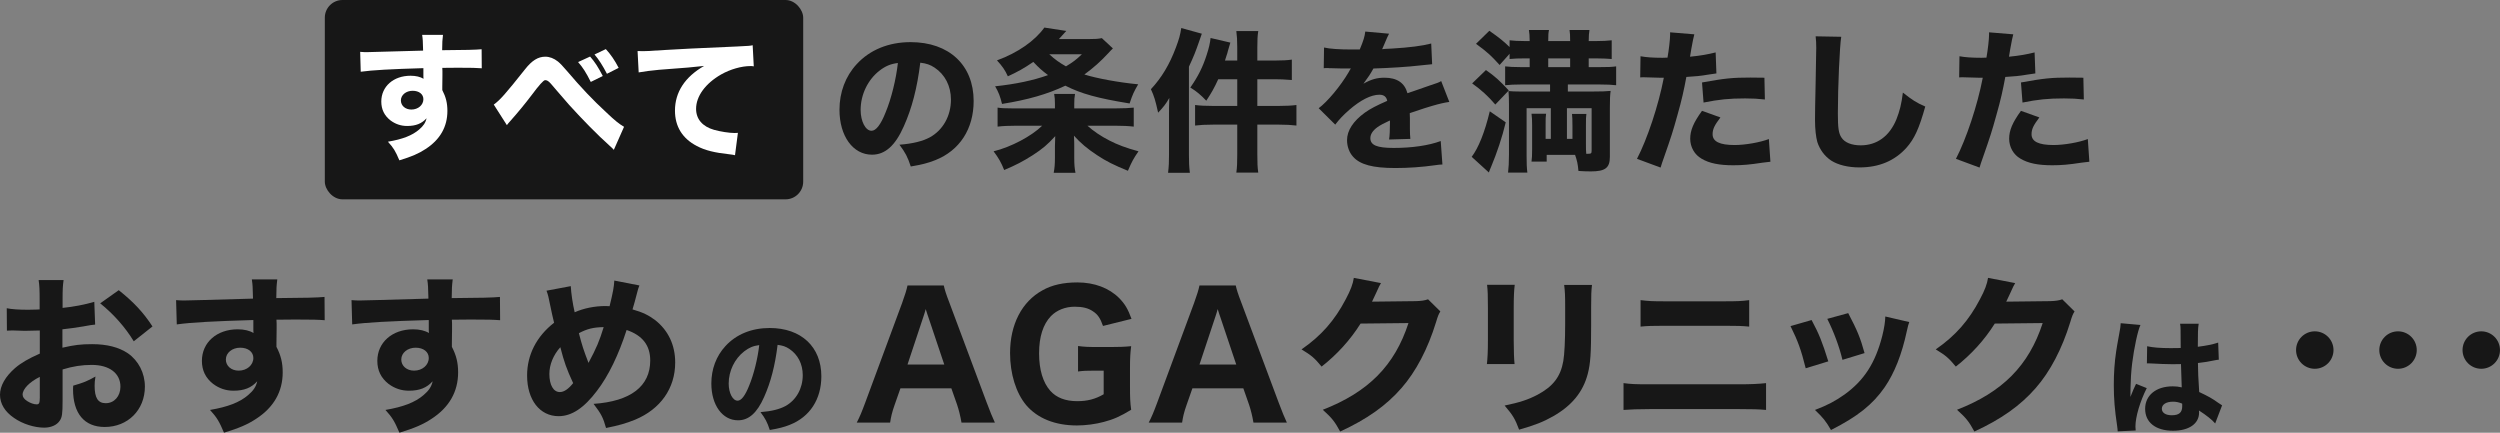 <?xml version="1.0" encoding="UTF-8"?>
<svg id="_レイヤー_2" data-name="レイヤー 2" xmlns="http://www.w3.org/2000/svg" viewBox="0 0 1630.37 282.19">
  <rect x="0" y="0" width="1630.37" height="282.19" fill="#808080" stroke="none"/>
  <defs>
    <style>
      .cls-1 {
        fill: #171717;
      }

      .cls-1, .cls-2 {
        stroke-width: 0px;
      }

      .cls-2 {
        fill: #fff;
      }
    </style>
  </defs>
  <g id="_レイヤー_1-2" data-name="レイヤー 1">
    <g>
      <g>
        <g>
          <rect class="cls-1" x="211.83" width="311.97" height="130" rx="11.52" ry="11.52"/>
          <g>
            <path class="cls-2" d="M234.89,33.82c2.16.18,3.06.18,4.68.18,1.98,0,10.98-.27,36.36-.99-.18-6.75-.18-7.2-.63-10.26h13.59c-.45,3.87-.45,4.05-.54,9.99,15.21-.09,22.14-.27,25.74-.63l.09,12.42c-3.87-.27-6.03-.36-15.66-.36-4.77,0-5.49,0-10.08.09l.09,2.07v2.97l-.09,7.38v2.07c2.34,4.5,3.33,8.46,3.33,13.59,0,10.35-4.77,18.72-14.22,24.84-4.5,2.97-9.09,4.95-17.1,7.38-2.61-6.12-3.78-8.1-7.47-12.15,9.54-1.62,15.84-4.05,20.34-7.92,2.79-2.34,4.23-4.5,4.86-7.38-3.15,3.51-7.02,5.04-12.69,5.04-4.05,0-7.65-1.26-10.8-3.6-4.05-3.15-6.03-7.2-6.03-12.33,0-9.81,7.92-16.83,19.08-16.83,3.51,0,6.39.72,8.46,1.98q0-.36-.09-1.44v-5.49c-21.42.63-33.12,1.26-40.86,2.34l-.36-12.96ZM261.44,65.5c0,3.42,2.88,5.94,6.84,5.94,4.41,0,7.83-2.97,7.83-6.75,0-3.24-2.79-5.49-7.02-5.49s-7.65,2.7-7.65,6.3Z"/>
            <path class="cls-2" d="M322.01,68.2c4.05-2.88,7.83-7.2,20.34-22.95,4.5-5.76,8.55-8.28,13.23-8.28,2.88,0,5.67,1.08,8.28,3.15,1.35,1.08,3.33,3.15,5.85,6.12,9.27,10.89,16.47,18.54,26.1,27.45,5.22,4.95,7.92,7.11,11.16,9l-6.66,15.03c-.99-1.08-1.35-1.44-2.97-2.88-7.47-6.66-17.46-16.83-26.19-26.46q-1.98-2.25-8.1-9.36-.99-1.17-3.78-4.41c-1.62-1.8-2.52-2.34-3.78-2.34q-1.53,0-8.82,9.81c-4.23,5.58-9.18,11.61-13.86,16.83-1.08,1.17-1.35,1.53-2.25,2.7l-8.55-13.41ZM384.83,36.88c3.15,3.6,5.22,6.84,8.28,12.69l-7.83,3.87c-3.06-6.12-5.31-9.63-8.28-12.96l7.83-3.6ZM395.09,32.02c3.15,3.42,5.76,7.2,8.37,12.24l-7.65,3.87c-2.7-5.22-5.31-9.36-8.1-12.6l7.38-3.51Z"/>
            <path class="cls-2" d="M415.79,33.28c2.07.09,3.15.09,3.51.09,1.71,0,2.25,0,15.03-.81,6.21-.45,21.69-1.17,46.44-2.25,7.92-.36,8.46-.45,10.08-.81l.72,13.77c-1.08-.18-1.35-.18-2.16-.18-5.85,0-13.14,2.07-19.17,5.49-10.17,5.85-16.29,14.13-16.29,22.41,0,6.66,4.14,11.52,11.7,13.68,4.14,1.17,9.99,2.07,13.32,2.07.54,0,1.17,0,2.25-.09l-1.89,14.58c-1.17-.27-1.53-.36-3.15-.54-10.08-1.08-16.38-2.61-21.78-5.49-9.36-4.86-14.22-12.69-14.22-23.04,0-12.06,6.48-21.96,18.99-29.16-8.91.99-9.36.99-29.43,2.52-4.95.45-9.81,1.08-13.23,1.71l-.72-13.95Z"/>
          </g>
        </g>
        <path class="cls-1" d="M589.46,82.28c-5.6,12.7-12.2,18.6-20.8,18.6-12.4,0-21.2-12.1-21.2-29.3,0-11.4,3.9-21.8,11.2-29.7,8.6-9.4,20.9-14.4,35.2-14.4,25.1,0,41.1,15,41.1,38.4,0,18.2-9.1,32.3-25.1,38.6-4.8,1.9-8.8,2.9-15.9,4.1-2.1-6.3-3.5-9-7.4-14.2,8.9-.7,15.1-2.3,19.8-4.8,8.6-4.7,13.8-14,13.8-24.6,0-8.9-3.9-16.4-10.7-20.9-2.9-1.9-5.3-2.7-9.3-3.2-2,16.5-5.5,29.8-10.7,41.4ZM573.56,46.08c-7.6,5.9-12.3,15.6-12.3,25.6,0,7.5,3.2,13.6,7.1,13.6,2.9,0,6-3.9,9.2-12,3.7-8.9,6.8-21.5,8-32.2-4.8.6-8.1,2-12,5Z"/>
        <path class="cls-1" d="M727.87,70.68c5,0,8.5-.2,11.5-.5v12.4c-3.3-.4-7.3-.6-12.5-.6h-17.7c3.7,3.4,8.9,6.9,14.2,9.6,5.4,2.8,11,4.9,19.1,7.1-3.2,4.6-4.4,6.8-6.9,12.7-9.1-3.7-14.5-6.4-20.3-10.3-6.2-4.1-10.6-7.8-14.9-12.6.2,3.8.2,5,.2,6.8v7.7c0,4.5.2,6.5.8,9.7h-14.2c.6-3.3.8-5.6.8-9.8v-7.5c0-1.9.1-4.2.2-6.6-5,5.5-8.3,8.3-14.8,12.5-6.1,3.9-10.9,6.4-18.5,9.6-1.9-4.8-3.6-7.8-6.9-12.2,11.4-2.8,24.6-9.8,31.7-16.7h-16.5c-5.2,0-9.3.2-12.6.6v-12.4c2.5.4,4.8.5,9.4.5h28v-3c0-2.6-.1-4.1-.5-6.4h13.6c-.4,2.2-.5,3.8-.5,6.5v2.9h27.3ZM725.77,31.58c-1,1-1.4,1.3-3.1,3.2-4.8,5.2-9.5,9.4-15.5,13.8,7.9,2.5,22.3,5.2,35.1,6.4-2.9,5-3.6,6.5-5.6,12.5-20.8-3.4-31.5-6.3-41.9-11.6-11.6,5.5-24.4,9.2-41.3,11.9-1.2-4.9-2.2-7.6-4.5-11.5,13.4-1.4,25.1-3.9,34.5-7.3-4-3-5.8-4.6-9.6-8.6-6.1,4.2-10.3,6.5-16.6,9.4-1.8-4-3.5-6.5-7.1-10.4,13.5-4.9,24.8-12.8,30.9-21.4l14.3,2.2q-2.9,3.3-4.8,5.3h19.5c4.1,0,5.8-.1,8.5-.6l7.2,6.7ZM684.26,35.38c3.7,3.4,6.5,5.4,10.9,7.9,4.5-2.7,6.5-4.2,10.4-7.9h-21.3Z"/>
        <path class="cls-1" d="M762.36,74.48c0-3.3,0-5.2.2-10.6-2.2,3.9-3.8,5.9-7.3,9.6-1.8-8.1-2.5-10.5-4.7-15.3,7-7.5,12.2-16.2,16.3-27.2,2-5.3,2.8-8.1,3.5-12.7l13.4,3.7q-.5,1.2-1.7,4.9c-2.4,6.9-3.4,9.5-6.7,16.6v57.7c0,4.4.1,7.3.6,11.5h-14.2c.5-4.3.6-7,.6-11.6v-26.6ZM806.87,30.98c0-4.9-.2-7.5-.6-10.7h14.3c-.5,3.3-.6,5.7-.6,10.8v8.4h11.5c5,0,8.2-.2,11-.6v13.3c-5.1-.4-7.6-.5-11-.5h-11.5v17.4h14c5,0,8.4-.2,11.5-.6v13.4c-3.4-.4-6.8-.6-11.3-.6h-14.2v19.3c0,5.8.1,8.3.6,12h-14.3c.5-3.6.6-6.4.6-12v-19.3h-15.8c-4.9,0-8.4.2-11.7.6v-13.4c3.1.4,6.5.6,11.6.6h15.9v-17.4h-12.4c-2.5,5.5-4.4,8.9-7.8,14-3.4-3.6-6.3-6.1-10.4-8.6,5-7.1,8.2-13.5,10.7-21.4,1.4-4.3,2.2-7.7,2.5-10.9l12.9,3q-.5,1.6-1.7,5.8c0,.3-.3,1.3-.8,2.7-.2.7-.6,1.8-1,3.2h8v-8.5Z"/>
        <path class="cls-1" d="M863.46,30.98c3.7.9,10.1,1.3,18.3,1.3h5c2.5-6,3.2-8.4,3.6-11.7l15.5,1.4q-.7,1.1-3.7,8.3c-.4.9-.4,1-.8,1.8,1.5-.2,1.8-.2,6.2-.4,11.9-.7,20.1-1.8,25.8-3.3l.6,13.5q-3.1.3-7.9.8c-7.3.9-20.3,1.7-30.4,2-1.9,3.5-3.3,5.6-6.5,9.9,5.2-2.9,8.8-3.9,13.8-3.9,8.1,0,13.1,3.4,14.9,10.1.9-.3,2.7-.9,5.3-1.8,3.9-1.4,4.4-1.6,8.9-3.1,5.7-1.9,6.1-2,7.8-3l5.3,13.6c-2.9.4-6.2,1.1-11.3,2.6q-2.4.6-14.5,4.7l.1,3.3v6.8c0,3,.1,4.7.3,6.7l-13.9.4c.4-1.9.6-6.3.6-11.6,0-.1,0-.4-.1-.8-4.1,1.9-6.1,3-8,4.3-3.1,2.2-4.7,4.7-4.7,7.2,0,4.6,4.3,6.4,15.2,6.4,12.1,0,22.9-1.6,30.7-4.5l1.1,15.3c-1.9.1-2.3.1-5,.5-8.4,1.2-17.3,1.8-25.7,1.8-14.7,0-23-2.2-27.6-7.4-2.5-2.8-3.9-6.7-3.9-10.8,0-6.2,4-12.4,11.6-17.9,3.3-2.4,7.7-4.7,14.6-7.7-.5-2.7-2.2-4-5.1-4-5.4,0-12.2,3.4-19.7,9.9-4.1,3.6-6.6,6.3-9.1,9.6l-10.8-10.7c5.6-4.1,14.3-14.5,19.5-23.4.9-1.7,1-1.8,1.5-2.5-5.6,0-6.4,0-9.3-.1-1.9-.1-3.5-.1-3.8-.1-.9,0-1.5,0-1.7-.1h-1.4c-.4,0-.9,0-1.5.1l.2-13.5Z"/>
        <path class="cls-1" d="M981.96,79.78c-2.2,9.4-5.8,20.1-9.5,28.9-.9,2.1-1,2.4-1.5,3.8l-11.2-10.2c4.4-5.8,8.5-15.9,11.8-29.7l10.4,7.2ZM969.06,45.68c6.1,4.3,8.6,6.6,14.9,13.3l-8.8,9.2c-4.8-5.6-9.1-9.5-15.1-13.8l9-8.7ZM1011.37,70.58h-15.8v31c0,5.1.1,7.8.5,11h-12.6c.4-3.4.6-6.6.6-11.7v-33.1c0-3.6-.1-5.4-.3-8.4,2.4.2,4.2.3,7.2.3h19.9v-4.6h-18.2c-5,0-8.3.2-11.1.5v-12.3c2.4.3,5.8.5,10.7.5h5.3v-5.7h-3.4c-3.9,0-6.8.1-9.7.4v-3.4l-6.5,7.3c-5.5-6.1-8.1-8.5-15.4-13.8l8.7-8.5c6.3,4.4,9.2,6.7,13.2,10.6v-4.4c2.4.3,5.8.5,10.1.5h3c0-3.3-.2-5.3-.5-7.2h13.1c-.4,1.9-.5,3.3-.5,7.2h14.3c0-3.5-.1-5.4-.4-7.2h13c-.3,1.7-.5,4-.5,7.2h4.8c4.1,0,7.8-.2,10.2-.5v12.2c-2.5-.2-6-.4-10-.4h-5v5.7h6.6c6.2,0,8.5-.1,11.3-.5v12.3c-2.4-.3-6.2-.5-11.4-.5h-20.1v4.6h16.4c5.2,0,8.7-.1,11.5-.4-.4,2.7-.5,5.7-.5,10.8v32.2c0,7.2-3,9.5-12.4,9.5-2.3,0-5.9-.1-8.1-.3-.4-4.6-.9-6.8-2.2-10.5h-18.5v4.4h-9.9c.3-2.3.4-4.1.4-8.1v-15.5c0-3.6-.1-5.1-.4-7.6h9.5c-.3,1.9-.3,3.3-.3,7.6v8.8h3.4v-20ZM1023.97,43.78v-5.7h-14.3v5.7h14.3ZM1025.47,90.58v-8.7c0-4-.1-5.7-.3-7.6h9.4c-.3,1.9-.3,3.1-.3,7.6v11.6c0,3.4,0,5.1.2,6.8h1.3c1.9,0,2.2-.3,2.2-2.1v-27.6h-16.1v20h3.6Z"/>
        <path class="cls-1" d="M1069.86,36.68c3.7.7,8.3,1,14.3,1,.7,0,.8,0,3.3-.1.9-5,1.7-12,1.7-14.8v-1.7l15.8,1.3q-.7,2.4-2,9.7c-.4,2.7-.5,2.9-.8,4.9,7.1-.7,11.5-1.5,16.7-2.8l.5,13.7q-1.9.2-5.5.8c-4.4.8-8.8,1.2-14.1,1.5-1.6,8.6-3,15-5.8,24.8-3,10.9-4.1,14.2-8.7,27.4-1,2.8-1.8,5.1-2.3,6.9l-15.4-5.7c6.7-12.9,14-34.7,17.5-52.9h-2.8l-10.7-.3c-.7,0-1,.1-1.9.1l.2-13.8ZM1121.97,76.58c-4,5.3-5.1,7.7-5.1,11,0,4.7,4.6,7,14.3,7,7,0,16.6-1.7,22.4-3.9l1,14.8c-1.8.2-2.6.3-5.1.6-8.3,1.3-13.3,1.7-19.1,1.7-9.2,0-15.7-1.3-20.7-4.3-4.6-2.6-7.4-7.6-7.4-13s2.1-10.5,7.7-18.2l12,4.3ZM1150.97,64.88c-4.8-.5-7.7-.7-12.9-.7-10.5,0-17.1.7-27.1,2.7l-1-13.1c14.9-2.7,19.9-3.2,31.5-3.2,2.5,0,2.9,0,9.2.1l.3,14.2Z"/>
        <path class="cls-1" d="M1200.76,23.98c-1,5.9-2.2,32.6-2.2,49.9,0,9.7.5,13.1,2.4,15.9,2.1,3.2,6.6,5,12.5,5,10.6,0,18.8-6,23.3-17,2.1-5.3,3.3-10,4.2-17.4,6.5,5.1,8.7,6.5,14.6,9.1-4,14.3-7.1,21.1-12.3,26.9-7.7,8.5-17.8,12.8-30.6,12.8-7.4,0-14-1.6-18.5-4.5-4.2-2.8-7.4-7.1-9-12.1-.9-3.2-1.5-8.4-1.5-14.3,0-4.5.1-11,.4-24.2.3-13.8.4-19.9.4-22.9,0-3.3-.1-4.7-.4-7.5l16.7.3Z"/>
        <path class="cls-1" d="M1277.86,36.68c3.7.7,8.3,1,14.3,1,.7,0,.8,0,3.3-.1.9-5,1.7-12,1.7-14.8v-1.7l15.8,1.3q-.7,2.4-2,9.7c-.4,2.7-.5,2.9-.8,4.9,7.1-.7,11.5-1.5,16.7-2.8l.5,13.7q-1.9.2-5.5.8c-4.4.8-8.8,1.2-14.1,1.5-1.6,8.6-3,15-5.8,24.8-3,10.9-4.1,14.2-8.7,27.4-1,2.8-1.8,5.1-2.3,6.9l-15.4-5.7c6.7-12.9,14-34.7,17.5-52.9h-2.8l-10.7-.3c-.7,0-1,.1-1.9.1l.2-13.8ZM1329.97,76.58c-4,5.3-5.1,7.7-5.1,11,0,4.7,4.6,7,14.3,7,7,0,16.6-1.7,22.4-3.9l1,14.8c-1.8.2-2.6.3-5.1.6-8.3,1.3-13.3,1.7-19.1,1.7-9.2,0-15.7-1.3-20.7-4.3-4.6-2.6-7.4-7.6-7.4-13s2.1-10.5,7.7-18.2l12,4.3ZM1358.97,64.88c-4.8-.5-7.7-.7-12.9-.7-10.5,0-17.1.7-27.1,2.7l-1-13.1c14.9-2.7,19.9-3.2,31.5-3.2,2.5,0,2.9,0,9.2.1l.3,14.2Z"/>
      </g>
      <g>
        <g>
          <g>
            <path class="cls-1" d="M62.04,211.68c-2.2.22-3.19.33-7.81,1.21-5.5.88-8.47,1.32-13.53,1.87v11.99c7.7-1.76,11.88-2.31,19.36-2.31,9.68,0,17.38,1.98,23.32,5.94,6.93,4.84,11.11,12.87,11.11,21.78,0,15.18-11.11,26.29-26.18,26.29-13.31,0-20.68-8.8-20.68-24.64,0-.44,0-1.32.11-2.31,6.82-1.98,9.02-2.86,14.52-5.94-.44,2.53-.55,4.29-.55,6.05,0,7.92,2.2,11.33,7.26,11.33,5.5,0,9.57-4.51,9.57-10.78,0-8.69-7.15-14.19-18.7-14.19-6.38,0-12.21.88-19.03,2.97v20.68c0,8.25-.33,10.56-1.87,12.76-1.87,2.86-5.72,4.51-10.12,4.51-6.38,0-14.08-2.42-19.58-6.27-6.05-4.07-9.24-9.35-9.24-15.18s3.52-11.88,9.79-17.38c3.96-3.41,8.91-6.27,16.17-9.46v-15.07c-5.5.11-8.47.22-9.9.22-.99,0-1.21,0-6.93-.22h-1.87c-.55,0-1.54,0-2.75.11l-.11-14.63c2.97.66,8.03.99,13.86.99.99,0,1.32,0,5.39-.11q1.43,0,2.2-.11v-5.5c0-7.15-.11-9.9-.66-13.64h16.28c-.55,3.85-.66,6.16-.66,12.76v5.39c6.82-.66,14.85-2.2,20.68-3.96l.55,14.85ZM25.96,245.78c-6.71,3.3-11.22,7.92-11.22,11.55,0,1.54.99,2.97,3.08,4.29,1.87,1.21,4.29,2.09,6.05,2.09,1.65,0,2.09-.88,2.09-4.51v-13.42ZM87.23,222.57c-5.39-8.91-13.09-17.71-21.89-24.75l12.1-8.58c9.79,7.81,16.06,14.52,22,23.65l-12.21,9.68Z"/>
            <path class="cls-1" d="M114.84,195.73c2.64.22,3.74.22,5.72.22,2.42,0,13.42-.33,44.44-1.21-.22-8.25-.22-8.8-.77-12.54h16.61c-.55,4.73-.55,4.95-.66,12.21,18.59-.11,27.06-.33,31.46-.77l.11,15.18c-4.73-.33-7.37-.44-19.14-.44-5.83,0-6.71,0-12.32.11l.11,2.53v3.63l-.11,9.02v2.53c2.86,5.5,4.07,10.34,4.07,16.61,0,12.65-5.83,22.88-17.38,30.36-5.5,3.63-11.11,6.05-20.9,9.02-3.19-7.48-4.62-9.9-9.13-14.85,11.66-1.98,19.36-4.95,24.86-9.68,3.41-2.86,5.17-5.5,5.94-9.02-3.85,4.29-8.58,6.16-15.51,6.16-4.95,0-9.35-1.54-13.2-4.4-4.95-3.85-7.37-8.8-7.37-15.07,0-11.99,9.68-20.57,23.32-20.57,4.29,0,7.81.88,10.34,2.42q0-.44-.11-1.76v-6.71c-26.18.77-40.48,1.54-49.94,2.86l-.44-15.84ZM147.29,234.45c0,4.18,3.52,7.26,8.36,7.26,5.39,0,9.57-3.63,9.57-8.25,0-3.96-3.41-6.71-8.58-6.71s-9.35,3.3-9.35,7.7Z"/>
            <path class="cls-1" d="M229.24,195.73c2.64.22,3.74.22,5.72.22,2.42,0,13.42-.33,44.44-1.21-.22-8.25-.22-8.8-.77-12.54h16.61c-.55,4.73-.55,4.95-.66,12.21,18.59-.11,27.06-.33,31.46-.77l.11,15.18c-4.73-.33-7.37-.44-19.14-.44-5.83,0-6.71,0-12.32.11l.11,2.53v3.63l-.11,9.02v2.53c2.86,5.5,4.07,10.34,4.07,16.61,0,12.65-5.83,22.88-17.38,30.36-5.5,3.63-11.11,6.05-20.9,9.02-3.19-7.48-4.62-9.9-9.13-14.85,11.66-1.98,19.36-4.95,24.86-9.68,3.41-2.86,5.17-5.5,5.94-9.02-3.85,4.29-8.58,6.16-15.51,6.16-4.95,0-9.35-1.54-13.2-4.4-4.95-3.85-7.37-8.8-7.37-15.07,0-11.99,9.68-20.57,23.32-20.57,4.29,0,7.81.88,10.34,2.42q0-.44-.11-1.76v-6.71c-26.18.77-40.48,1.54-49.94,2.86l-.44-15.84ZM261.69,234.45c0,4.18,3.52,7.26,8.36,7.26,5.39,0,9.57-3.63,9.57-8.25,0-3.96-3.41-6.71-8.58-6.71s-9.35,3.3-9.35,7.7Z"/>
            <path class="cls-1" d="M372.24,186.6c.22,4.62,1.21,11.33,2.53,17.05,5.94-2.64,13.09-4.07,20.13-4.07.55,0,1.54,0,2.64.11,2.31-9.35,2.86-12.76,3.08-16.72l16.39,3.19c-.55,1.43-.88,2.2-1.1,3.19-1.32,5.17-2.86,10.78-3.41,12.43,6.6,1.87,10.45,3.74,14.85,7.04,8.47,6.71,12.98,16.17,12.98,27.61,0,16.83-9.57,30.36-26.18,37.29-5.72,2.31-10.56,3.74-18.92,5.39-1.87-6.71-3.08-9.13-8.14-15.73,24.2-1.65,36.96-11.44,36.96-28.27,0-9.9-5.06-16.39-15.4-19.91-5.17,16.06-11.77,29.81-19.36,39.71-8.47,11.22-16.5,16.5-24.97,16.5-12.32,0-20.57-10.67-20.57-26.51,0-13.53,6.16-25.52,17.6-34.43-.44-1.43-1.65-7.04-3.74-17.05-.33-1.32-.55-2.09-1.21-3.85l15.84-2.97ZM358.27,243.91c0,7.15,2.64,11.77,6.82,11.77,2.75,0,5.61-1.98,8.69-5.83-4.29-9.24-5.83-13.64-8.36-23.43-4.62,5.17-7.15,11.44-7.15,17.49ZM383.79,236.65c5.28-9.9,7.04-14.08,9.9-23.32-6.71.11-10.78,1.1-16.17,3.96,2.2,8.36,2.86,10.45,6.27,19.36Z"/>
          </g>
          <g>
            <path class="cls-1" d="M627.03,275.59c-.77-4.51-1.76-8.36-2.86-11.66l-3.74-10.67h-33.22l-3.74,10.67c-1.76,4.95-2.42,7.92-2.97,11.66h-21.78c1.76-3.3,3.3-6.93,5.61-13.2l23.98-64.79c1.98-5.5,2.86-8.36,3.52-11.44h23.65c.66,2.86,1.32,5.17,3.74,11.44l24.2,64.79c2.09,5.61,4.07,10.45,5.39,13.2h-21.78ZM605.36,206.62c-.33-.99-.77-2.09-1.65-5.06-.66,2.31-.77,2.86-1.54,5.06l-10.34,31.13h23.98l-10.45-31.13Z"/>
            <path class="cls-1" d="M714.15,241.71c-5.61,0-7.81.11-11.11.55v-16.61c4.07.55,6.49.66,13.75.66h7.26c5.28,0,9.13-.11,13.64-.55-.55,4.18-.77,7.59-.77,14.3v11.99c0,7.15.11,10.34.77,15.18-7.26,4.4-11.55,6.27-17.82,7.92-5.28,1.43-11.77,2.31-17.6,2.31-14.19,0-25.63-4.62-33-13.2-6.71-8.03-10.56-20.46-10.56-33.99,0-18.7,7.7-33.55,21.12-40.92,6.16-3.52,13.75-5.17,22.77-5.17,11.11,0,20.68,3.63,27.28,10.23,3.74,3.85,5.72,7.15,8.03,13.53l-18.59,4.62c-1.76-5.06-3.41-7.48-6.6-9.57-3.08-2.09-6.71-2.97-11.88-2.97-6.05,0-11.66,2.2-15.51,6.16-5.06,5.28-7.7,13.42-7.7,24.2s2.53,19.03,7.26,24.42c3.96,4.51,9.9,6.82,17.6,6.82,6.6,0,11.77-1.32,17.27-4.51v-15.4h-5.61Z"/>
            <path class="cls-1" d="M817.44,275.59c-.77-4.51-1.76-8.36-2.86-11.66l-3.74-10.67h-33.22l-3.74,10.67c-1.76,4.95-2.42,7.92-2.97,11.66h-21.78c1.76-3.3,3.3-6.93,5.61-13.2l23.98-64.79c1.98-5.5,2.86-8.36,3.52-11.44h23.65c.66,2.86,1.32,5.17,3.74,11.44l24.2,64.79c2.09,5.61,4.07,10.45,5.39,13.2h-21.78ZM795.77,206.62c-.33-.99-.77-2.09-1.65-5.06-.66,2.31-.77,2.86-1.54,5.06l-10.34,31.13h23.98l-10.45-31.13Z"/>
            <path class="cls-1" d="M900.6,184.62c-.55.77-1.65,2.97-3.19,6.49-.99,2.2-1.43,3.19-2.64,5.61l28.6-.33c3.63-.11,5.83-.44,7.92-1.21l8.03,7.92c-1.1,1.76-1.54,2.75-2.86,7.15-5.28,17.16-12.98,32.01-22.55,42.9-9.9,11.33-22.44,20.24-39.93,28.27-3.63-6.71-5.5-8.91-11.33-14.19,29.7-11.55,46.86-28.82,55.88-56.54l-31.24.33c-6.71,10.67-15.29,20.13-25.41,28.05-4.62-5.61-6.6-7.26-13.09-11.22,12.87-8.91,21.56-18.81,28.82-32.67,3.19-5.94,4.73-10.12,5.28-13.97l17.71,3.41Z"/>
            <path class="cls-1" d="M987.83,185.72c-.44,3.63-.66,7.7-.66,14.96v21.56c0,6.82.22,12.21.55,15.18h-18.04c.44-4.07.66-8.14.66-15.4v-21.34c0-8.47-.11-11-.55-14.96h18.04ZM1038.21,185.83c-.44,3.96-.55,6.27-.55,14.63v11.66c0,18.26-.44,24.97-2.2,31.68-3.08,11.88-10.45,20.79-22.66,27.72-6.16,3.52-11.99,5.83-22.11,8.69-2.64-7.04-4.07-9.46-9.46-15.73,9.68-1.98,15.4-3.85,21.45-7.04,10.12-5.39,15.07-11.77,16.83-22,.77-4.4,1.21-13.53,1.21-24.31v-10.45c0-8.36-.11-10.34-.66-14.85h18.15Z"/>
            <path class="cls-1" d="M1058.78,249.85c5.17.66,7.26.77,17.27.77h57.86c7.59,0,12.87-.22,17.82-.77v17.49c-4.84-.44-8.91-.55-17.49-.55h-58.41c-7.26,0-12.87.22-17.05.55v-17.49ZM1069.89,195.73c5.61.66,7.59.77,16.17.77h37.95c8.91,0,11.77-.11,16.72-.77v17.27c-4.51-.44-7.7-.55-16.39-.55h-38.5c-7.59,0-11.99.11-15.95.55v-17.27Z"/>
            <path class="cls-1" d="M1181.43,208.71c4.84,9.02,7.04,14.52,10.89,26.95l-14.74,4.51c-2.97-11.99-5.06-17.71-9.9-27.5l13.75-3.96ZM1245.12,210.03c-.66,1.87-.77,2.2-1.65,6.16-3.19,14.85-7.92,26.95-14.41,36.41-7.81,11.22-17.6,19.03-34.98,27.83-3.41-5.83-4.95-7.81-10.45-13.09,8.36-3.19,13.09-5.72,19.36-10.12,12.76-9.24,20.02-20.57,24.53-38.17,1.32-5.39,1.87-9.02,1.98-12.65l15.62,3.63ZM1205.3,204.2c5.83,11.11,7.92,16.06,10.67,26.07l-14.41,4.4c-2.09-8.69-5.61-18.15-9.9-26.73l13.64-3.74Z"/>
            <path class="cls-1" d="M1314.2,184.62c-.55.77-1.65,2.97-3.19,6.49-.99,2.2-1.43,3.19-2.64,5.61l28.6-.33c3.63-.11,5.83-.44,7.92-1.21l8.03,7.92c-1.1,1.76-1.54,2.75-2.86,7.15-5.28,17.16-12.98,32.01-22.55,42.9-9.9,11.33-22.44,20.24-39.93,28.27-3.63-6.71-5.5-8.91-11.33-14.19,29.7-11.55,46.86-28.82,55.88-56.54l-31.24.33c-6.71,10.67-15.29,20.13-25.41,28.05-4.62-5.61-6.6-7.26-13.09-11.22,12.87-8.91,21.56-18.81,28.82-32.67,3.19-5.94,4.73-10.12,5.28-13.97l17.71,3.41Z"/>
          </g>
          <path class="cls-1" d="M498.34,258.85c-4.59,10.41-10,15.25-17.06,15.25-10.17,0-17.38-9.92-17.38-24.03,0-9.35,3.2-17.88,9.18-24.35,7.05-7.71,17.14-11.81,28.86-11.81,20.58,0,33.7,12.3,33.7,31.49,0,14.92-7.46,26.49-20.58,31.65-3.94,1.56-7.22,2.38-13.04,3.36-1.72-5.17-2.87-7.38-6.07-11.64,7.3-.57,12.38-1.89,16.24-3.94,7.05-3.85,11.32-11.48,11.32-20.17,0-7.3-3.2-13.45-8.77-17.14-2.38-1.56-4.35-2.21-7.63-2.62-1.64,13.53-4.51,24.44-8.77,33.95ZM485.3,229.16c-6.23,4.84-10.09,12.79-10.09,20.99,0,6.15,2.62,11.15,5.82,11.15,2.38,0,4.92-3.2,7.54-9.84,3.03-7.3,5.58-17.63,6.56-26.4-3.94.49-6.64,1.64-9.84,4.1Z"/>
          <path class="cls-1" d="M1395.9,211.94c-1.72,3.44-4.18,15.09-5.41,24.93-.66,5.33-.98,11.07-1.07,15.83,0,1.64-.08,4.84-.08,6.15,1.8-4.43,2.38-5.9,3.69-8.53l6.97,2.79c-4.35,8.61-7.38,18.78-7.38,25.01,0,.33.08,1.15.16,2.62l-11.73.57c-.08-1.07-.08-1.56-.33-3.28-1.64-10.91-2.21-18.12-2.21-26.9,0-7.71.49-15.01,1.56-22.06q.33-2.46,1.97-11.32c.66-3.36.9-5.17.98-6.97l12.87,1.15ZM1400.25,225.8c3.61.82,8.61,1.23,15.33,1.23,2.3,0,3.77,0,6.56-.08q0-6.07-.08-11.56c0-1.56-.08-3.28-.33-4.26h12.14c-.49,2.71-.57,6.07-.57,15.01,5.41-.66,9.84-1.56,13.28-2.71l.41,11.15c-.98.08-1.15.08-3.2.49-2.87.66-6.07,1.15-10.41,1.64.08,6.64.16,8.45.82,18.94,6.07,2.87,8.45,4.18,12.55,7.13,1.23.82,1.48.98,2.38,1.56l-4.51,11.81c-1.89-2.3-5.82-5.41-10.58-8.45.08.74.08.9.08,1.39,0,7.22-6.56,11.81-16.97,11.81-11.32,0-18.2-5.41-18.2-14.27s7.13-14.68,17.96-14.68c2.21,0,3.61.16,5.9.66-.08-2.79-.25-6.48-.49-15.17-2.38.08-3.77.08-5.58.08-2.95,0-10.25-.25-13.78-.49q-1.31-.08-2.38-.08c-.08,0-.25,0-.49.08l.16-11.23ZM1417.06,261.96c-4.35,0-7.22,1.8-7.22,4.59,0,2.62,2.46,4.26,6.48,4.26,4.76,0,6.81-1.8,6.81-5.9,0-.74,0-1.72-.08-1.72-2.38-.9-3.77-1.23-5.99-1.23Z"/>
        </g>
        <g>
          <circle class="cls-1" cx="1509.58" cy="228.29" r="12.21"/>
          <circle class="cls-1" cx="1563.87" cy="228.29" r="12.21"/>
          <circle class="cls-1" cx="1618.15" cy="228.29" r="12.21"/>
        </g>
      </g>
    </g>
  </g>
</svg>